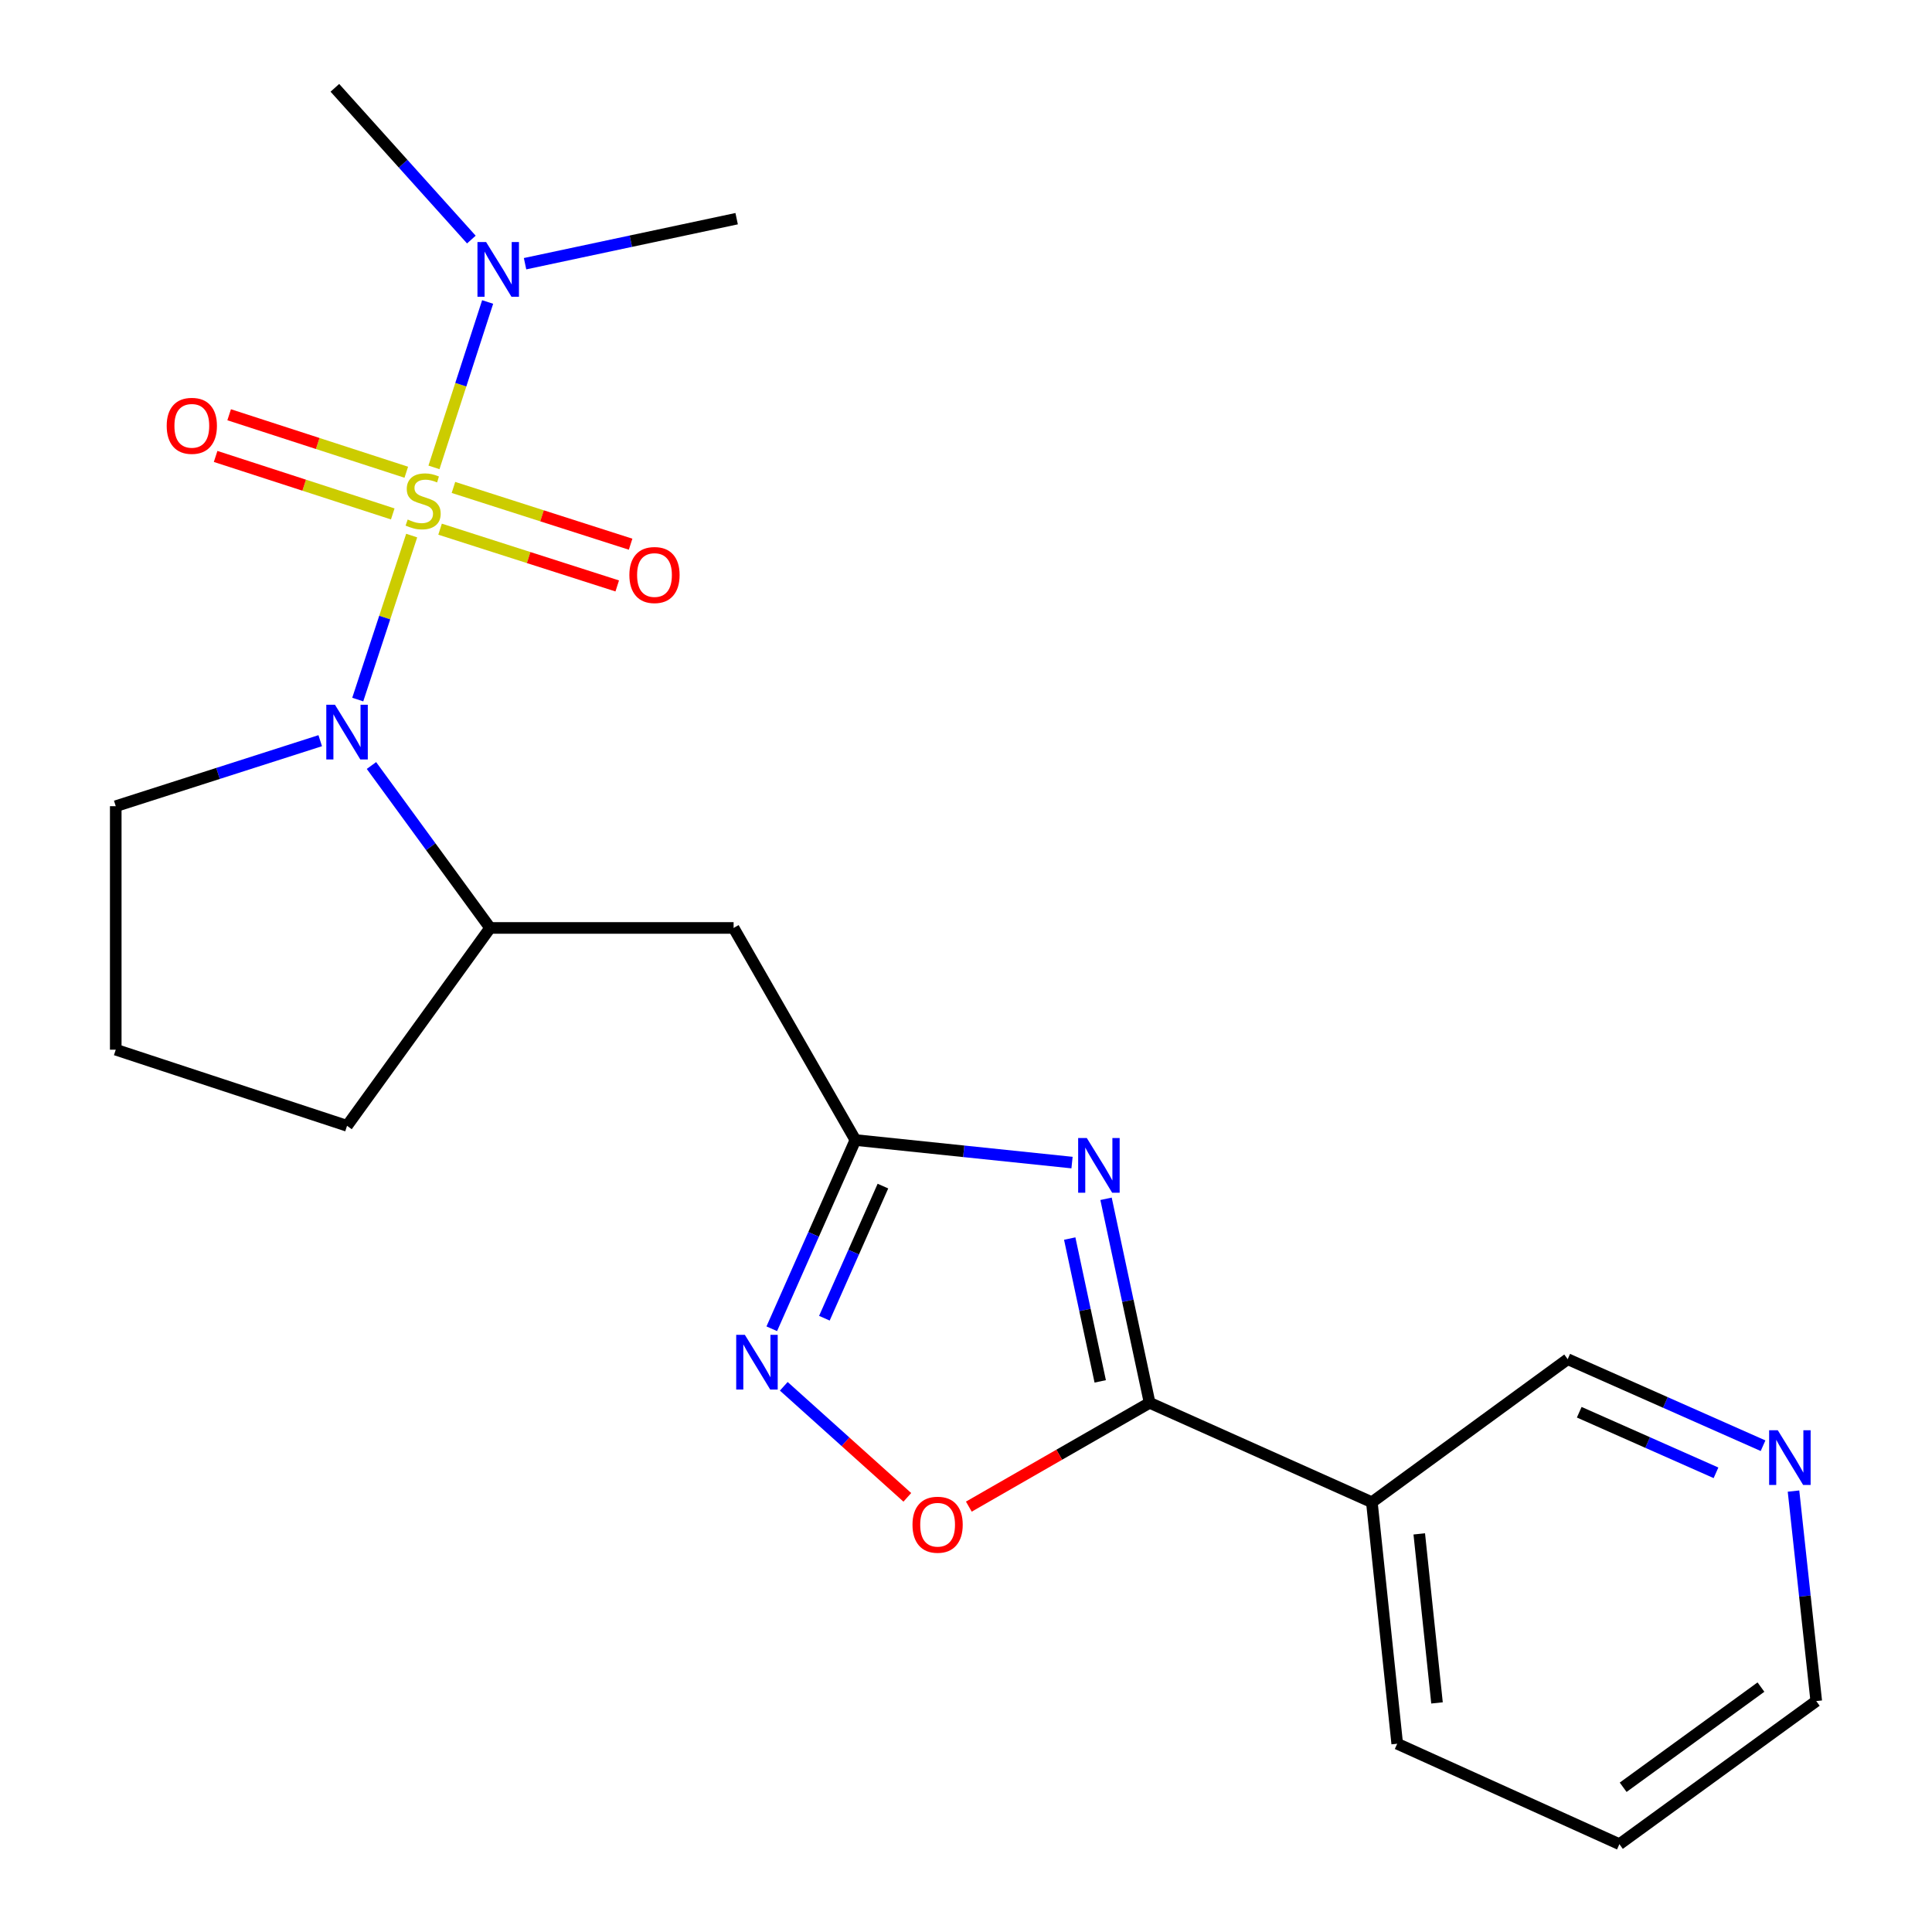 <?xml version='1.0' encoding='iso-8859-1'?>
<svg version='1.1' baseProfile='full'
              xmlns='http://www.w3.org/2000/svg'
                      xmlns:rdkit='http://www.rdkit.org/xml'
                      xmlns:xlink='http://www.w3.org/1999/xlink'
                  xml:space='preserve'
width='1000px' height='1000px' viewBox='0 0 1000 1000'>
<!-- END OF HEADER -->
<rect style='opacity:1.0;fill:#FFFFFF;stroke:none' width='1000' height='1000' x='0' y='0'> </rect>
<path class='bond-0' d='M 213.087,277.216 L 199.128,319.655' style='fill:none;fill-rule:evenodd;stroke:#CCCC00;stroke-width:6px;stroke-linecap:butt;stroke-linejoin:miter;stroke-opacity:1' />
<path class='bond-0' d='M 199.128,319.655 L 185.169,362.094' style='fill:none;fill-rule:evenodd;stroke:#0000FF;stroke-width:6px;stroke-linecap:butt;stroke-linejoin:miter;stroke-opacity:1' />
<path class='bond-9' d='M 224.621,241.918 L 238.513,199.111' style='fill:none;fill-rule:evenodd;stroke:#CCCC00;stroke-width:6px;stroke-linecap:butt;stroke-linejoin:miter;stroke-opacity:1' />
<path class='bond-9' d='M 238.513,199.111 L 252.405,156.305' style='fill:none;fill-rule:evenodd;stroke:#0000FF;stroke-width:6px;stroke-linecap:butt;stroke-linejoin:miter;stroke-opacity:1' />
<path class='bond-10' d='M 210.292,244.428 L 164.451,229.551' style='fill:none;fill-rule:evenodd;stroke:#CCCC00;stroke-width:6px;stroke-linecap:butt;stroke-linejoin:miter;stroke-opacity:1' />
<path class='bond-10' d='M 164.451,229.551 L 118.611,214.675' style='fill:none;fill-rule:evenodd;stroke:#FF0000;stroke-width:6px;stroke-linecap:butt;stroke-linejoin:miter;stroke-opacity:1' />
<path class='bond-10' d='M 203.289,266.006 L 157.449,251.13' style='fill:none;fill-rule:evenodd;stroke:#CCCC00;stroke-width:6px;stroke-linecap:butt;stroke-linejoin:miter;stroke-opacity:1' />
<path class='bond-10' d='M 157.449,251.13 L 111.608,236.253' style='fill:none;fill-rule:evenodd;stroke:#FF0000;stroke-width:6px;stroke-linecap:butt;stroke-linejoin:miter;stroke-opacity:1' />
<path class='bond-11' d='M 227.78,273.903 L 273.63,288.593' style='fill:none;fill-rule:evenodd;stroke:#CCCC00;stroke-width:6px;stroke-linecap:butt;stroke-linejoin:miter;stroke-opacity:1' />
<path class='bond-11' d='M 273.63,288.593 L 319.48,303.283' style='fill:none;fill-rule:evenodd;stroke:#FF0000;stroke-width:6px;stroke-linecap:butt;stroke-linejoin:miter;stroke-opacity:1' />
<path class='bond-11' d='M 234.702,252.299 L 280.552,266.989' style='fill:none;fill-rule:evenodd;stroke:#CCCC00;stroke-width:6px;stroke-linecap:butt;stroke-linejoin:miter;stroke-opacity:1' />
<path class='bond-11' d='M 280.552,266.989 L 326.402,281.678' style='fill:none;fill-rule:evenodd;stroke:#FF0000;stroke-width:6px;stroke-linecap:butt;stroke-linejoin:miter;stroke-opacity:1' />
<path class='bond-7' d='M 192.267,396.229 L 222.972,438.265' style='fill:none;fill-rule:evenodd;stroke:#0000FF;stroke-width:6px;stroke-linecap:butt;stroke-linejoin:miter;stroke-opacity:1' />
<path class='bond-7' d='M 222.972,438.265 L 253.677,480.301' style='fill:none;fill-rule:evenodd;stroke:#000000;stroke-width:6px;stroke-linecap:butt;stroke-linejoin:miter;stroke-opacity:1' />
<path class='bond-13' d='M 165.749,383.378 L 112.83,400.331' style='fill:none;fill-rule:evenodd;stroke:#0000FF;stroke-width:6px;stroke-linecap:butt;stroke-linejoin:miter;stroke-opacity:1' />
<path class='bond-13' d='M 112.83,400.331 L 59.911,417.283' style='fill:none;fill-rule:evenodd;stroke:#000000;stroke-width:6px;stroke-linecap:butt;stroke-linejoin:miter;stroke-opacity:1' />
<path class='bond-1' d='M 554.882,601.75 L 498.818,595.913' style='fill:none;fill-rule:evenodd;stroke:#0000FF;stroke-width:6px;stroke-linecap:butt;stroke-linejoin:miter;stroke-opacity:1' />
<path class='bond-1' d='M 498.818,595.913 L 442.755,590.077' style='fill:none;fill-rule:evenodd;stroke:#000000;stroke-width:6px;stroke-linecap:butt;stroke-linejoin:miter;stroke-opacity:1' />
<path class='bond-2' d='M 572.486,620.499 L 583.764,673.297' style='fill:none;fill-rule:evenodd;stroke:#0000FF;stroke-width:6px;stroke-linecap:butt;stroke-linejoin:miter;stroke-opacity:1' />
<path class='bond-2' d='M 583.764,673.297 L 595.043,726.094' style='fill:none;fill-rule:evenodd;stroke:#000000;stroke-width:6px;stroke-linecap:butt;stroke-linejoin:miter;stroke-opacity:1' />
<path class='bond-2' d='M 553.684,641.078 L 561.579,678.036' style='fill:none;fill-rule:evenodd;stroke:#0000FF;stroke-width:6px;stroke-linecap:butt;stroke-linejoin:miter;stroke-opacity:1' />
<path class='bond-2' d='M 561.579,678.036 L 569.474,714.994' style='fill:none;fill-rule:evenodd;stroke:#000000;stroke-width:6px;stroke-linecap:butt;stroke-linejoin:miter;stroke-opacity:1' />
<path class='bond-8' d='M 595.043,726.094 L 710.075,777.554' style='fill:none;fill-rule:evenodd;stroke:#000000;stroke-width:6px;stroke-linecap:butt;stroke-linejoin:miter;stroke-opacity:1' />
<path class='bond-23' d='M 595.043,726.094 L 548.255,752.962' style='fill:none;fill-rule:evenodd;stroke:#000000;stroke-width:6px;stroke-linecap:butt;stroke-linejoin:miter;stroke-opacity:1' />
<path class='bond-23' d='M 548.255,752.962 L 501.468,779.83' style='fill:none;fill-rule:evenodd;stroke:#FF0000;stroke-width:6px;stroke-linecap:butt;stroke-linejoin:miter;stroke-opacity:1' />
<path class='bond-3' d='M 442.755,590.077 L 379.712,480.301' style='fill:none;fill-rule:evenodd;stroke:#000000;stroke-width:6px;stroke-linecap:butt;stroke-linejoin:miter;stroke-opacity:1' />
<path class='bond-4' d='M 442.755,590.077 L 421.111,638.922' style='fill:none;fill-rule:evenodd;stroke:#000000;stroke-width:6px;stroke-linecap:butt;stroke-linejoin:miter;stroke-opacity:1' />
<path class='bond-4' d='M 421.111,638.922 L 399.467,687.767' style='fill:none;fill-rule:evenodd;stroke:#0000FF;stroke-width:6px;stroke-linecap:butt;stroke-linejoin:miter;stroke-opacity:1' />
<path class='bond-4' d='M 457.003,613.922 L 441.852,648.113' style='fill:none;fill-rule:evenodd;stroke:#000000;stroke-width:6px;stroke-linecap:butt;stroke-linejoin:miter;stroke-opacity:1' />
<path class='bond-4' d='M 441.852,648.113 L 426.701,682.304' style='fill:none;fill-rule:evenodd;stroke:#0000FF;stroke-width:6px;stroke-linecap:butt;stroke-linejoin:miter;stroke-opacity:1' />
<path class='bond-5' d='M 405.682,717.549 L 437.655,746.286' style='fill:none;fill-rule:evenodd;stroke:#0000FF;stroke-width:6px;stroke-linecap:butt;stroke-linejoin:miter;stroke-opacity:1' />
<path class='bond-5' d='M 437.655,746.286 L 469.628,775.022' style='fill:none;fill-rule:evenodd;stroke:#FF0000;stroke-width:6px;stroke-linecap:butt;stroke-linejoin:miter;stroke-opacity:1' />
<path class='bond-6' d='M 379.712,480.301 L 253.677,480.301' style='fill:none;fill-rule:evenodd;stroke:#000000;stroke-width:6px;stroke-linecap:butt;stroke-linejoin:miter;stroke-opacity:1' />
<path class='bond-15' d='M 253.677,480.301 L 179.631,582.717' style='fill:none;fill-rule:evenodd;stroke:#000000;stroke-width:6px;stroke-linecap:butt;stroke-linejoin:miter;stroke-opacity:1' />
<path class='bond-14' d='M 710.075,777.554 L 811.433,703.509' style='fill:none;fill-rule:evenodd;stroke:#000000;stroke-width:6px;stroke-linecap:butt;stroke-linejoin:miter;stroke-opacity:1' />
<path class='bond-16' d='M 710.075,777.554 L 723.195,902.543' style='fill:none;fill-rule:evenodd;stroke:#000000;stroke-width:6px;stroke-linecap:butt;stroke-linejoin:miter;stroke-opacity:1' />
<path class='bond-16' d='M 734.606,793.934 L 743.79,881.427' style='fill:none;fill-rule:evenodd;stroke:#000000;stroke-width:6px;stroke-linecap:butt;stroke-linejoin:miter;stroke-opacity:1' />
<path class='bond-18' d='M 271.768,136.494 L 326.528,124.84' style='fill:none;fill-rule:evenodd;stroke:#0000FF;stroke-width:6px;stroke-linecap:butt;stroke-linejoin:miter;stroke-opacity:1' />
<path class='bond-18' d='M 326.528,124.84 L 381.288,113.186' style='fill:none;fill-rule:evenodd;stroke:#000000;stroke-width:6px;stroke-linecap:butt;stroke-linejoin:miter;stroke-opacity:1' />
<path class='bond-19' d='M 243.973,123.997 L 208.652,84.726' style='fill:none;fill-rule:evenodd;stroke:#0000FF;stroke-width:6px;stroke-linecap:butt;stroke-linejoin:miter;stroke-opacity:1' />
<path class='bond-19' d='M 208.652,84.726 L 173.33,45.455' style='fill:none;fill-rule:evenodd;stroke:#000000;stroke-width:6px;stroke-linecap:butt;stroke-linejoin:miter;stroke-opacity:1' />
<path class='bond-12' d='M 912.555,748.302 L 861.994,725.905' style='fill:none;fill-rule:evenodd;stroke:#0000FF;stroke-width:6px;stroke-linecap:butt;stroke-linejoin:miter;stroke-opacity:1' />
<path class='bond-12' d='M 861.994,725.905 L 811.433,703.509' style='fill:none;fill-rule:evenodd;stroke:#000000;stroke-width:6px;stroke-linecap:butt;stroke-linejoin:miter;stroke-opacity:1' />
<path class='bond-12' d='M 888.199,762.325 L 852.806,746.648' style='fill:none;fill-rule:evenodd;stroke:#0000FF;stroke-width:6px;stroke-linecap:butt;stroke-linejoin:miter;stroke-opacity:1' />
<path class='bond-12' d='M 852.806,746.648 L 817.413,730.97' style='fill:none;fill-rule:evenodd;stroke:#000000;stroke-width:6px;stroke-linecap:butt;stroke-linejoin:miter;stroke-opacity:1' />
<path class='bond-24' d='M 928.317,771.781 L 934.203,826.128' style='fill:none;fill-rule:evenodd;stroke:#0000FF;stroke-width:6px;stroke-linecap:butt;stroke-linejoin:miter;stroke-opacity:1' />
<path class='bond-24' d='M 934.203,826.128 L 940.089,880.475' style='fill:none;fill-rule:evenodd;stroke:#000000;stroke-width:6px;stroke-linecap:butt;stroke-linejoin:miter;stroke-opacity:1' />
<path class='bond-17' d='M 59.911,417.283 L 59.911,543.318' style='fill:none;fill-rule:evenodd;stroke:#000000;stroke-width:6px;stroke-linecap:butt;stroke-linejoin:miter;stroke-opacity:1' />
<path class='bond-22' d='M 179.631,582.717 L 59.911,543.318' style='fill:none;fill-rule:evenodd;stroke:#000000;stroke-width:6px;stroke-linecap:butt;stroke-linejoin:miter;stroke-opacity:1' />
<path class='bond-21' d='M 723.195,902.543 L 838.202,954.545' style='fill:none;fill-rule:evenodd;stroke:#000000;stroke-width:6px;stroke-linecap:butt;stroke-linejoin:miter;stroke-opacity:1' />
<path class='bond-20' d='M 940.089,880.475 L 838.202,954.545' style='fill:none;fill-rule:evenodd;stroke:#000000;stroke-width:6px;stroke-linecap:butt;stroke-linejoin:miter;stroke-opacity:1' />
<path class='bond-20' d='M 911.466,873.236 L 840.145,925.085' style='fill:none;fill-rule:evenodd;stroke:#000000;stroke-width:6px;stroke-linecap:butt;stroke-linejoin:miter;stroke-opacity:1' />
<path  class='atom-0' d='M 211.017 268.905
Q 211.337 269.025, 212.657 269.585
Q 213.977 270.145, 215.417 270.505
Q 216.897 270.825, 218.337 270.825
Q 221.017 270.825, 222.577 269.545
Q 224.137 268.225, 224.137 265.945
Q 224.137 264.385, 223.337 263.425
Q 222.577 262.465, 221.377 261.945
Q 220.177 261.425, 218.177 260.825
Q 215.657 260.065, 214.137 259.345
Q 212.657 258.625, 211.577 257.105
Q 210.537 255.585, 210.537 253.025
Q 210.537 249.465, 212.937 247.265
Q 215.377 245.065, 220.177 245.065
Q 223.457 245.065, 227.177 246.625
L 226.257 249.705
Q 222.857 248.305, 220.297 248.305
Q 217.537 248.305, 216.017 249.465
Q 214.497 250.585, 214.537 252.545
Q 214.537 254.065, 215.297 254.985
Q 216.097 255.905, 217.217 256.425
Q 218.377 256.945, 220.297 257.545
Q 222.857 258.345, 224.377 259.145
Q 225.897 259.945, 226.977 261.585
Q 228.097 263.185, 228.097 265.945
Q 228.097 269.865, 225.457 271.985
Q 222.857 274.065, 218.497 274.065
Q 215.977 274.065, 214.057 273.505
Q 212.177 272.985, 209.937 272.065
L 211.017 268.905
' fill='#CCCC00'/>
<path  class='atom-1' d='M 173.371 364.771
L 182.651 379.771
Q 183.571 381.251, 185.051 383.931
Q 186.531 386.611, 186.611 386.771
L 186.611 364.771
L 190.371 364.771
L 190.371 393.091
L 186.491 393.091
L 176.531 376.691
Q 175.371 374.771, 174.131 372.571
Q 172.931 370.371, 172.571 369.691
L 172.571 393.091
L 168.891 393.091
L 168.891 364.771
L 173.371 364.771
' fill='#0000FF'/>
<path  class='atom-2' d='M 562.53 589.038
L 571.81 604.038
Q 572.73 605.518, 574.21 608.198
Q 575.69 610.878, 575.77 611.038
L 575.77 589.038
L 579.53 589.038
L 579.53 617.358
L 575.65 617.358
L 565.69 600.958
Q 564.53 599.038, 563.29 596.838
Q 562.09 594.638, 561.73 593.958
L 561.73 617.358
L 558.05 617.358
L 558.05 589.038
L 562.53 589.038
' fill='#0000FF'/>
<path  class='atom-5' d='M 385.539 690.912
L 394.819 705.912
Q 395.739 707.392, 397.219 710.072
Q 398.699 712.752, 398.779 712.912
L 398.779 690.912
L 402.539 690.912
L 402.539 719.232
L 398.659 719.232
L 388.699 702.832
Q 387.539 700.912, 386.299 698.712
Q 385.099 696.512, 384.739 695.832
L 384.739 719.232
L 381.059 719.232
L 381.059 690.912
L 385.539 690.912
' fill='#0000FF'/>
<path  class='atom-6' d='M 472.304 789.192
Q 472.304 782.392, 475.664 778.592
Q 479.024 774.792, 485.304 774.792
Q 491.584 774.792, 494.944 778.592
Q 498.304 782.392, 498.304 789.192
Q 498.304 796.072, 494.904 799.992
Q 491.504 803.872, 485.304 803.872
Q 479.064 803.872, 475.664 799.992
Q 472.304 796.112, 472.304 789.192
M 485.304 800.672
Q 489.624 800.672, 491.944 797.792
Q 494.304 794.872, 494.304 789.192
Q 494.304 783.632, 491.944 780.832
Q 489.624 777.992, 485.304 777.992
Q 480.984 777.992, 478.624 780.792
Q 476.304 783.592, 476.304 789.192
Q 476.304 794.912, 478.624 797.792
Q 480.984 800.672, 485.304 800.672
' fill='#FF0000'/>
<path  class='atom-10' d='M 251.614 125.291
L 260.894 140.291
Q 261.814 141.771, 263.294 144.451
Q 264.774 147.131, 264.854 147.291
L 264.854 125.291
L 268.614 125.291
L 268.614 153.611
L 264.734 153.611
L 254.774 137.211
Q 253.614 135.291, 252.374 133.091
Q 251.174 130.891, 250.814 130.211
L 250.814 153.611
L 247.134 153.611
L 247.134 125.291
L 251.614 125.291
' fill='#0000FF'/>
<path  class='atom-11' d='M 86.284 220.408
Q 86.284 213.608, 89.644 209.808
Q 93.004 206.008, 99.284 206.008
Q 105.564 206.008, 108.924 209.808
Q 112.284 213.608, 112.284 220.408
Q 112.284 227.288, 108.884 231.208
Q 105.484 235.088, 99.284 235.088
Q 93.044 235.088, 89.644 231.208
Q 86.284 227.328, 86.284 220.408
M 99.284 231.888
Q 103.604 231.888, 105.924 229.008
Q 108.284 226.088, 108.284 220.408
Q 108.284 214.848, 105.924 212.048
Q 103.604 209.208, 99.284 209.208
Q 94.964 209.208, 92.604 212.008
Q 90.284 214.808, 90.284 220.408
Q 90.284 226.128, 92.604 229.008
Q 94.964 231.888, 99.284 231.888
' fill='#FF0000'/>
<path  class='atom-12' d='M 325.763 297.63
Q 325.763 290.83, 329.123 287.03
Q 332.483 283.23, 338.763 283.23
Q 345.043 283.23, 348.403 287.03
Q 351.763 290.83, 351.763 297.63
Q 351.763 304.51, 348.363 308.43
Q 344.963 312.31, 338.763 312.31
Q 332.523 312.31, 329.123 308.43
Q 325.763 304.55, 325.763 297.63
M 338.763 309.11
Q 343.083 309.11, 345.403 306.23
Q 347.763 303.31, 347.763 297.63
Q 347.763 292.07, 345.403 289.27
Q 343.083 286.43, 338.763 286.43
Q 334.443 286.43, 332.083 289.23
Q 329.763 292.03, 329.763 297.63
Q 329.763 303.35, 332.083 306.23
Q 334.443 309.11, 338.763 309.11
' fill='#FF0000'/>
<path  class='atom-13' d='M 920.18 740.292
L 929.46 755.292
Q 930.38 756.772, 931.86 759.452
Q 933.34 762.132, 933.42 762.292
L 933.42 740.292
L 937.18 740.292
L 937.18 768.612
L 933.3 768.612
L 923.34 752.212
Q 922.18 750.292, 920.94 748.092
Q 919.74 745.892, 919.38 745.212
L 919.38 768.612
L 915.7 768.612
L 915.7 740.292
L 920.18 740.292
' fill='#0000FF'/>
</svg>
